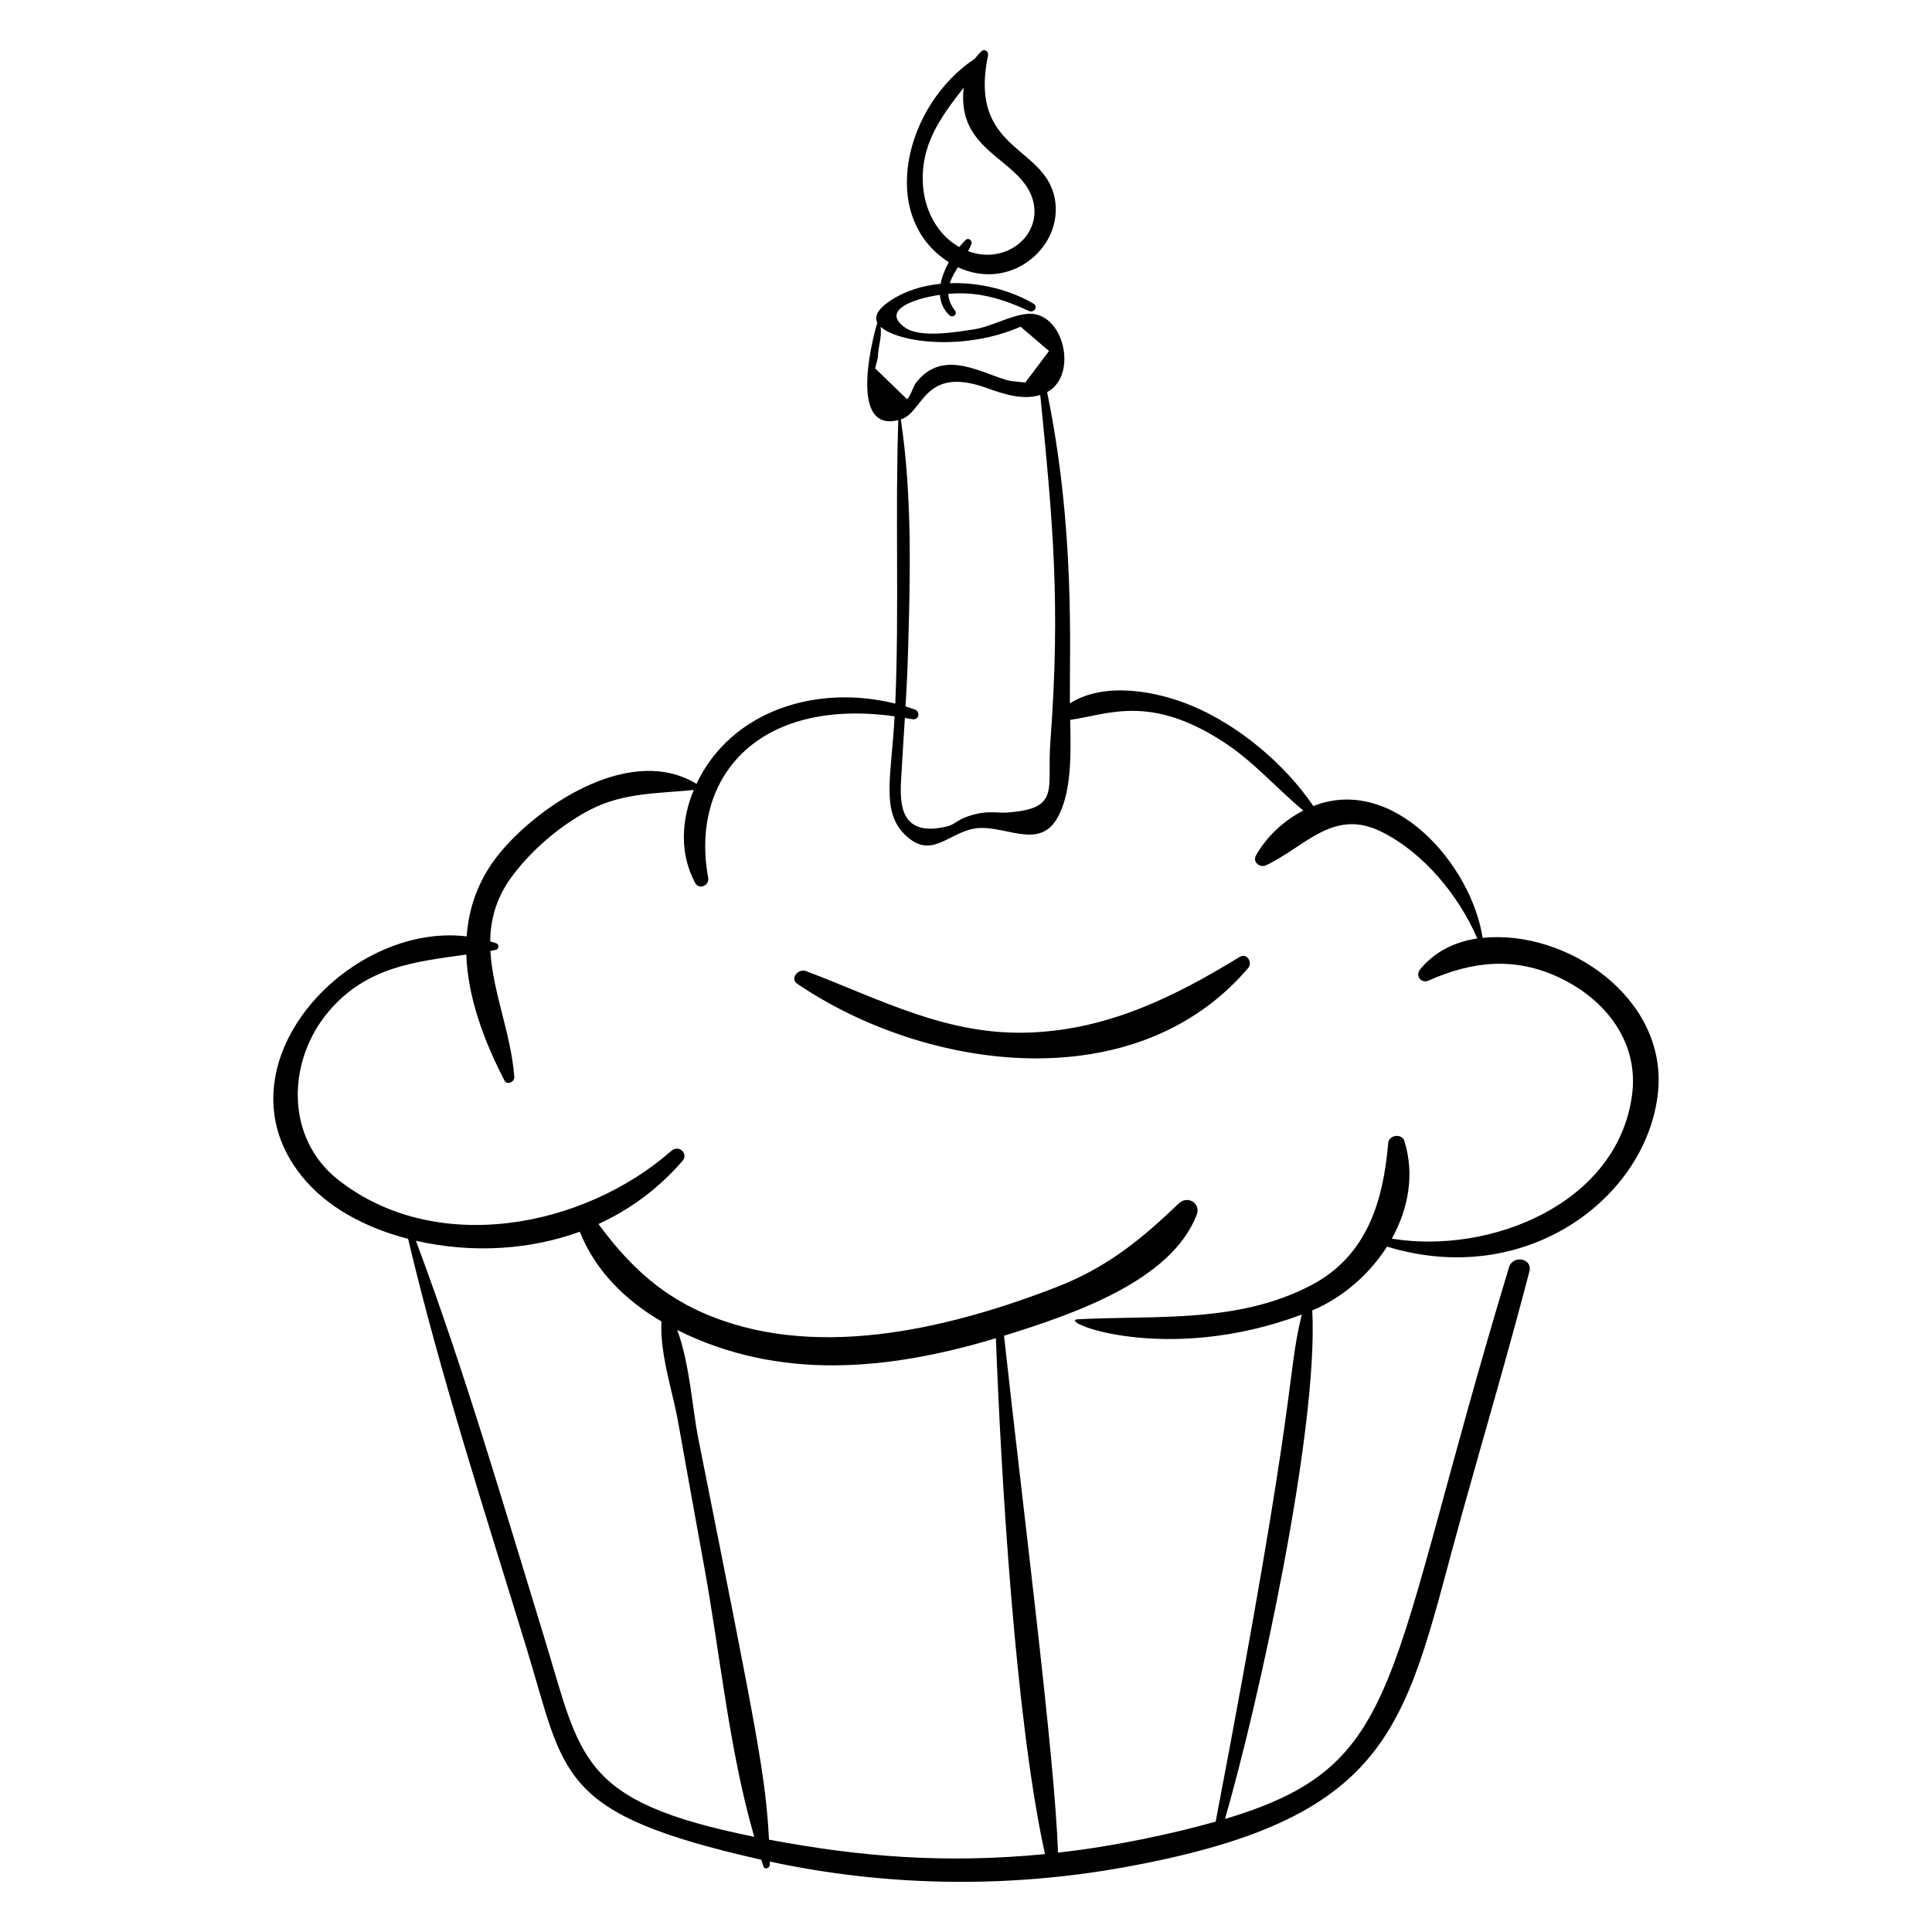 <?xml version="1.0" encoding="UTF-8"?>
<!-- Uploaded to: SVG Repo, www.svgrepo.com, Generator: SVG Repo Mixer Tools -->
<svg fill="#000000" width="800px" height="800px" version="1.1" viewBox="144 144 512 512" xmlns="http://www.w3.org/2000/svg">
 <g>
  <path d="m536.91 392.55c-2.914-19.203-23.523-43.348-44.863-34.941-7.691-11.309-19.906-21.445-32.199-26.582-9.336-3.902-23.188-6.477-32.32-0.621-0.125-14.234 1.457-46-6.027-82.496 0.008-0.004 0.016-0.008 0.023-0.012 8.359-4.465 4.359-21.602-5.285-20.719-4.559 0.418-9.559 3.418-14.191 4.113-4.738 0.711-14.164 2.371-18.215-0.492-6.184-4.367 1.547-7.555 9.258-8.66 0.141 1.984 0.875 3.852 2.512 5.398 0.871 0.824 2.231-0.219 1.465-1.223-1.188-1.555-1.688-3.023-1.762-4.434 7.707-0.727 14.32 1.262 21.406 4.539 1.293 0.598 2.484-1.176 1.191-1.941-6.129-3.625-14.312-5.707-22.199-5.434 0.469-1.438 1.27-2.836 2.16-4.219 13.645 6.359 27.105-4.691 25.852-16.898-1.602-15.609-23.312-13.152-17.875-39.227 0.203-0.969-0.875-1.922-1.727-1.125-0.668 0.621-1.258 1.289-1.781 1.988-18.445 12.168-25.914 41.766-6.883 53.93-1.016 1.816-1.809 3.773-2.176 5.715-4.773 0.473-9.348 1.855-13.172 4.371-3.668 2.414-4.426 4.383-3.59 5.957-0.293 0.594-8.594 29.383 5.547 25.793-0.848 25.066 0.258 50.07-0.797 75.137-20.777-5.203-43.434 1.773-52.695 21.25-16.867-10.227-40.18 4.559-51.32 17.387-6.152 7.082-8.992 14.934-9.574 23.047-31.727-3.832-66.871 34.43-43.824 63.391 6.777 8.516 17.258 13.902 28.301 16.762 8.68 36.617 20.391 72.477 31.379 108.45 10.422 34.109 8.023 43.875 62.23 56.098 0.195 0.586 0.375 1.176 0.574 1.762 0.352 1.027 1.691 0.43 1.684-0.473-0.004-0.27-0.016-0.539-0.02-0.809 30.883 6.641 62.906 7.125 94.016 1.496 73.738-13.344 74.191-39.023 89.547-94.035 5.941-21.273 12.188-42.488 17.75-63.863 0.902-3.465-4.383-4.449-5.398-1.102-33.488 110.59-27.137 131.83-75.281 146.22 8.828-30.402 24.801-103.18 23.133-134.77 7.902-3.324 15.062-9.441 19.816-16.914 37.188 11.371 69.055-13.273 71.816-40.992 2.492-24.973-24.27-43.121-46.484-40.828zm-148.27-199.02c-0.938-11.117 4.777-18.629 10.75-26.305-1.98 16.965 14.75 18.691 18.195 29.34 3.07 9.492-6.848 17.816-17.043 13.992 0.348-0.633 0.66-1.273 0.902-1.922 0.316-0.848-0.797-1.766-1.504-1.07-0.574 0.559-1.164 1.203-1.746 1.91-5.613-3.18-9.004-9.398-9.555-15.945zm-12.703 48.094c0.234-0.961 0.465-1.922 0.699-2.879 0.094-3.207 1.082-5.082 0.746-8.141 4.754 4.285 22.301 6.438 37.09-0.027 2.508 2.148 5.016 4.301 7.523 6.449-2.094 2.785-4.188 5.57-6.285 8.355-1.293-0.141-2.586-0.281-3.879-0.422-6.75-1.363-17.797-9.301-25.219 0.672-0.473 0.637-1.582 3.934-2.285 4.113-2.793-2.707-5.594-5.414-8.391-8.121zm6.789 13.516c6.023-1.754 5.969-14.359 22.668-8.348 4.406 1.586 9.621 3.348 14.285 1.875 3.336 33.566 5.426 55.324 2.676 91.984-0.957 12.738 2.902 17.777-11.934 18.703-2.316 0.145-5.559-0.863-11.152 1.465-1.25 0.52-2.672 1.77-3.938 2.094-14.09 3.637-12.773-7.887-12.426-14.047 0.273-4.875 0.598-9.742 0.895-14.613 0.676 0.109 1.352 0.223 2.027 0.344 1.719 0.309 2.156-2.012 0.59-2.578-0.801-0.289-1.621-0.551-2.441-0.801 0.262-4.496 0.5-9 0.633-13.512 0.621-20.668 1.184-42.051-1.883-62.566zm-94.621 322.4c-10.781-35.07-21.031-70.355-33.879-104.73 15.254 3.496 30.555 2.305 43.418-2.391 4.137 10.316 12.023 18.141 21.648 23.777-0.438 8.664 2.914 18.293 4.383 26.449 2.297 12.758 4.57 25.52 6.902 38.273 4.297 23.512 6.613 48.703 13.305 71.852-46.73-9.418-45.805-20.785-55.777-53.23zm59.688 53.984c-0.898-17.016-3.109-27.82-18.668-105.95-1.711-8.598-2.309-20.086-5.652-29.102 26.902 13.406 55.652 10.824 84.449 2.172 1.367 36.312 5.16 101.12 13.008 136.71-26.543 2.574-48.988 0.711-73.137-3.828zm228.69-197.11c-4.023 28.754-37.699 42.098-63.641 37.84 4.379-7.863 6.09-16.992 3.344-25.859-0.66-2.137-4.117-1.648-4.301 0.523-1.309 15.457-5.621 29.879-20.312 37.625-19.387 10.219-40.961 7.996-61.895 9.074-6.125 0.316 22.957 12.41 59.301-1.25-4.281 17.883-0.43 17.137-22.809 134.38-11.062 3.109-26.289 6.488-41.793 8.219-0.824-25.176-8.98-88.461-14.297-136.98 18.469-5.742 44.336-14.551 51.059-32.062 1.18-3.074-2.43-5.207-4.723-3.016-10.168 9.727-19.164 17.059-32.57 22.242-29.555 11.426-64.957 19.574-93.977 6.578-11.816-5.293-19.945-13.395-27.27-23.352 8.359-3.828 15.914-9.375 22.258-16.711 1.695-1.961-1.008-4.371-2.902-2.703-23.25 20.441-62.52 28.059-88.371 7.668-14.113-11.133-13.547-31.688-2.324-44.773 10.012-11.676 22.812-13 36.32-14.895 0.371 11.262 4.633 22.836 10.117 33.391 0.684 1.316 2.695 0.363 2.598-0.934-0.836-11.445-5.754-22.562-6.34-33.438 0.461-0.078 0.918-0.152 1.379-0.234 0.867-0.16 1.082-1.438 0.199-1.762-0.535-0.195-1.082-0.34-1.625-0.508 0.07-5.695 1.508-11.328 5.547-16.906 5.191-7.164 13.137-13.945 20.98-17.996 8.844-4.562 17.926-4.269 27.418-5.223-3.312 7.934-3.812 16.875 0.371 24.637 1.035 1.926 3.824 0.66 3.453-1.363-4.863-26.355 12.926-47.848 49.395-42.797-0.777 15.477-3.723 25.152 2.793 31.426 6.781 6.527 10.996-0.121 17.957-1.598 7.695-1.633 17.133 5.898 22.227-2.617 4.012-6.707 3.766-17.34 3.555-26.258 10.336-1.516 21.18-6.824 40.715 5.894 7.863 5.117 13.965 12.195 21.062 18.137-5.219 2.684-9.723 6.906-12.52 11.867-1.016 1.801 1.051 3.394 2.703 2.613 10.398-4.945 17.785-15.16 30.461-8.906 11.262 5.562 20.598 16.98 25.469 28.32-5.82 0.867-11.188 3.363-15.141 8.188-1.348 1.645 0.246 3.848 2.231 2.965 11.652-5.172 22.938-6.371 34.789-0.719 12.262 5.844 21.082 17.172 19.109 31.27z"/>
  <path d="m472.52 397.6c-17.199 10.516-34.469 19.062-54.984 20.008-22.34 1.031-39.84-8.664-59.965-16.27-1.973-0.746-4.367 1.965-2.277 3.383 34.184 23.199 89.633 30.832 119.46-4.156 1.289-1.512-0.312-4.141-2.231-2.965z"/>
 </g>
</svg>